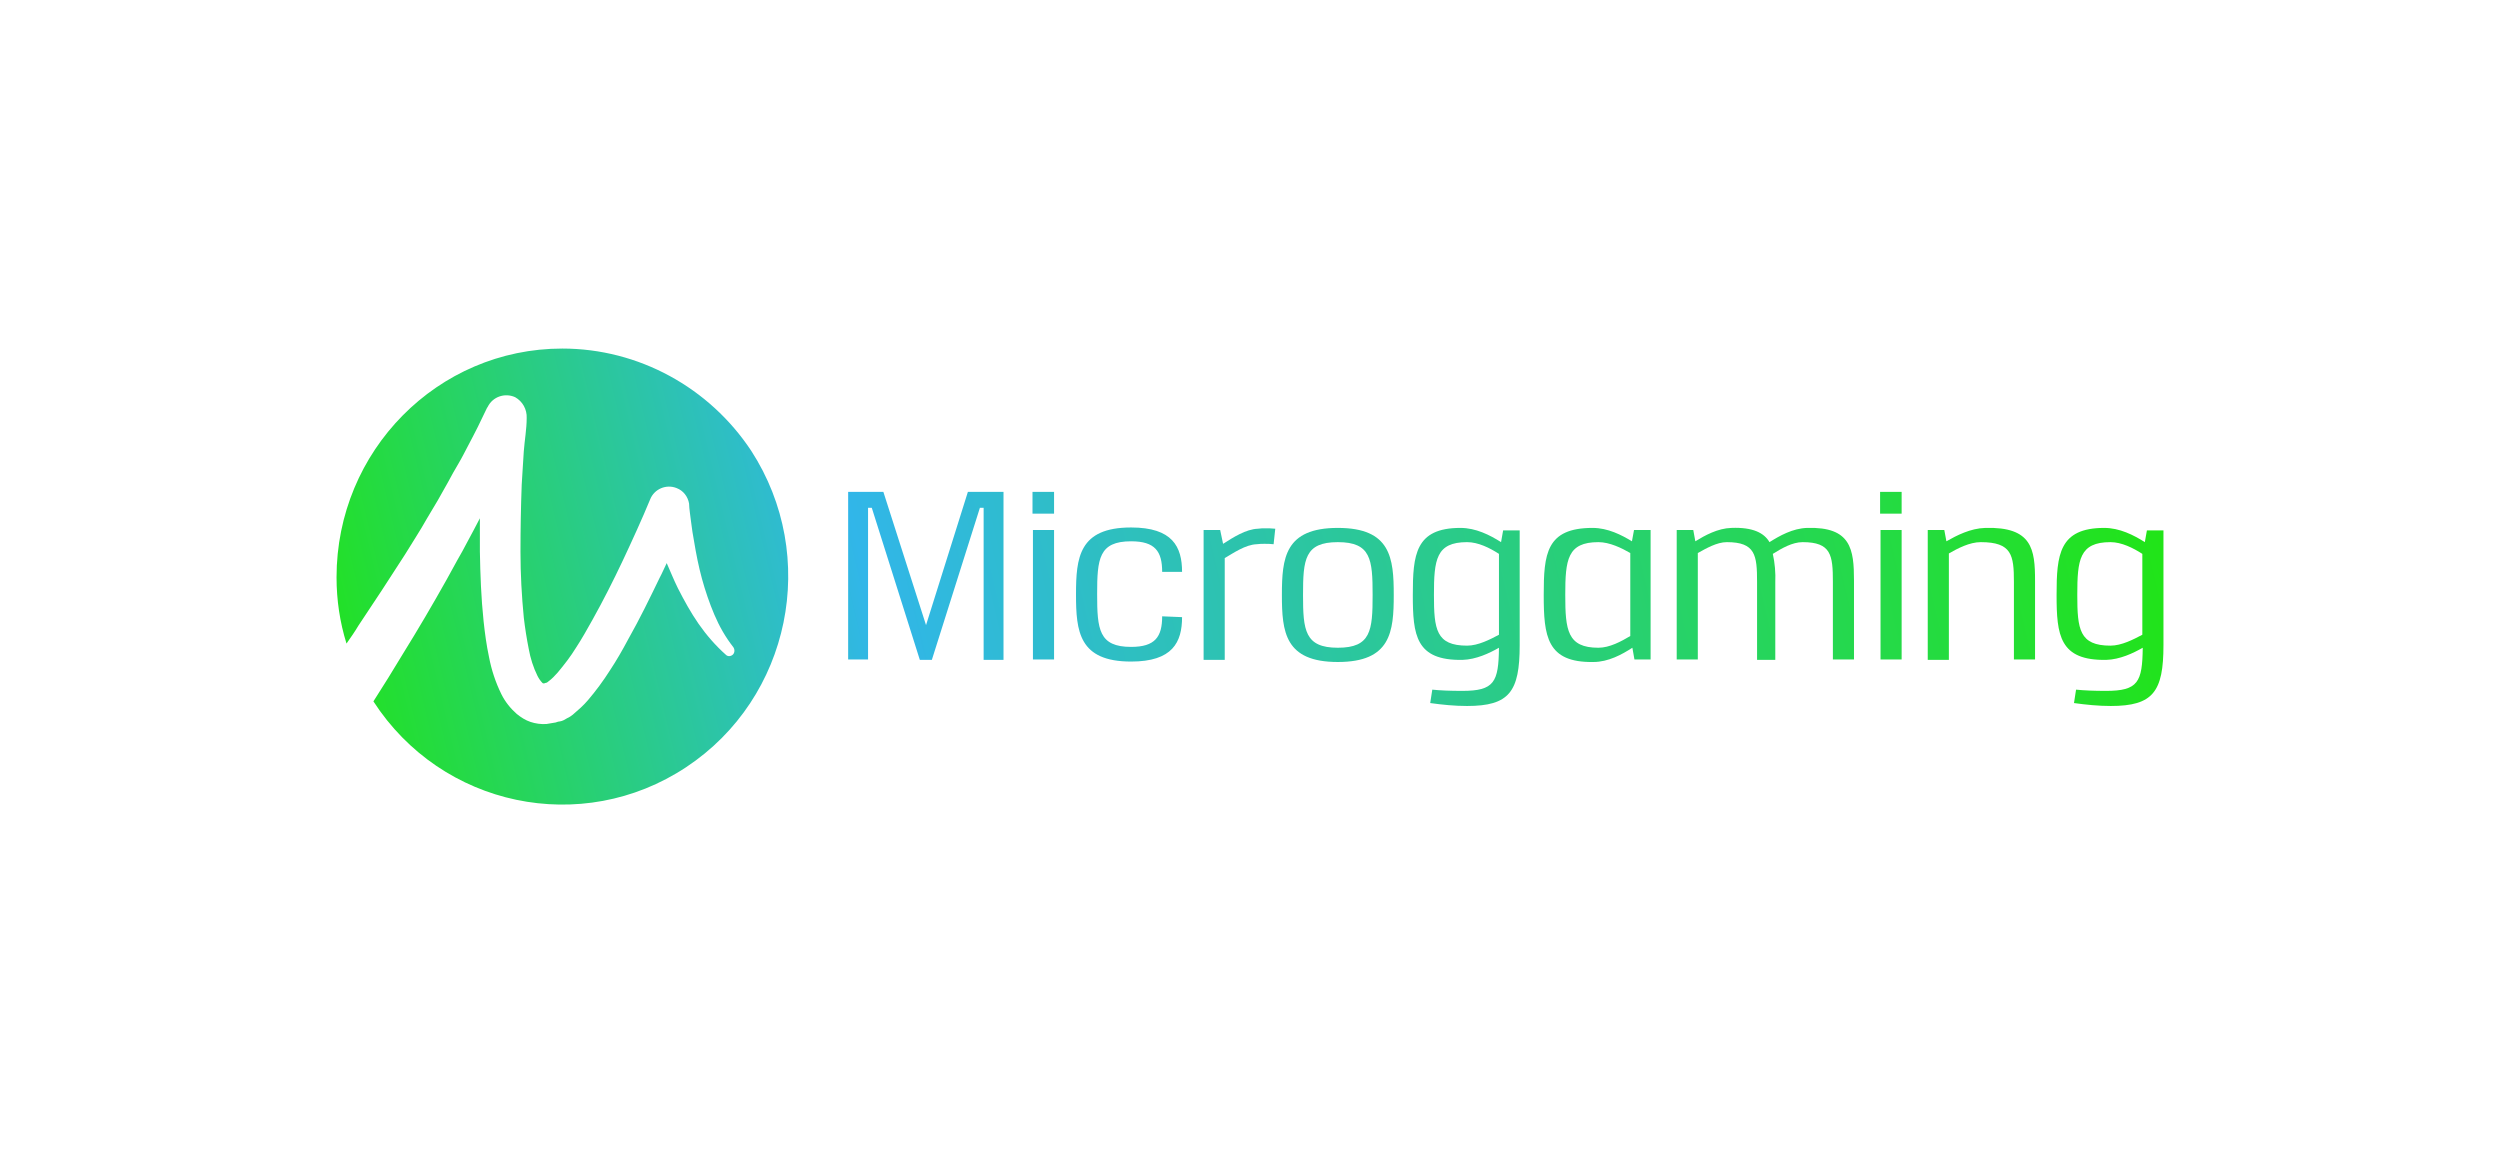 <svg width="104" height="48" viewBox="0 0 104 48" fill="none" xmlns="http://www.w3.org/2000/svg">
<g clip-path="url(#clip0)">
<path d="M23.392 14.5C18.205 14.5 14 18.753 14 24.017C14 24.959 14.138 25.883 14.414 26.772C14.586 26.527 14.758 26.284 14.913 26.022C15.568 25.046 16.206 24.07 16.843 23.076L17.309 22.327C17.464 22.083 17.619 21.821 17.757 21.577C18.067 21.072 18.36 20.566 18.636 20.061C18.774 19.799 18.912 19.555 19.067 19.294C19.222 19.032 19.342 18.788 19.48 18.527C19.618 18.265 19.756 18.004 19.877 17.76L20.256 16.975L20.29 16.923C20.497 16.505 20.997 16.33 21.428 16.522C21.738 16.696 21.927 17.027 21.91 17.394C21.91 17.847 21.824 18.317 21.79 18.771C21.755 19.224 21.738 19.695 21.703 20.165C21.669 21.089 21.652 22.03 21.652 22.954C21.652 23.878 21.703 24.802 21.79 25.691C21.841 26.127 21.91 26.562 21.996 26.998C22.065 27.382 22.186 27.765 22.358 28.114C22.41 28.218 22.479 28.323 22.565 28.41C22.617 28.445 22.582 28.427 22.617 28.427C22.651 28.427 22.634 28.427 22.651 28.427L22.686 28.41H22.703L22.755 28.393C22.772 28.375 22.806 28.358 22.824 28.34C22.962 28.236 23.082 28.114 23.203 27.974C23.479 27.643 23.737 27.312 23.961 26.946C24.202 26.58 24.426 26.179 24.65 25.778C25.098 24.976 25.512 24.157 25.908 23.32C26.098 22.902 26.305 22.483 26.494 22.048C26.684 21.629 26.873 21.194 27.046 20.775C27.218 20.339 27.718 20.13 28.149 20.305C28.424 20.409 28.614 20.653 28.666 20.95C28.666 21.054 28.683 21.194 28.7 21.333L28.752 21.734C28.786 21.995 28.821 22.257 28.873 22.518C28.959 23.041 29.062 23.564 29.2 24.07C29.338 24.575 29.51 25.081 29.717 25.569C29.924 26.057 30.182 26.51 30.51 26.928C30.579 27.033 30.561 27.172 30.475 27.242C30.389 27.312 30.268 27.312 30.2 27.242C29.769 26.859 29.39 26.423 29.062 25.952C28.735 25.482 28.459 24.976 28.201 24.471C28.028 24.122 27.89 23.773 27.735 23.425C27.632 23.634 27.546 23.843 27.442 24.035C27.029 24.889 26.615 25.743 26.132 26.597C25.891 27.05 25.65 27.469 25.374 27.887C25.098 28.323 24.788 28.741 24.461 29.125C24.271 29.351 24.047 29.543 23.823 29.735C23.754 29.787 23.685 29.839 23.599 29.874L23.444 29.962L23.358 29.996H23.341L23.289 30.014H23.254L23.186 30.031C23.134 30.049 23.099 30.066 23.048 30.066C22.944 30.084 22.841 30.101 22.737 30.118C22.513 30.136 22.272 30.101 22.065 30.031C21.858 29.962 21.669 29.839 21.497 29.7C21.238 29.473 21.014 29.195 20.859 28.881C20.618 28.393 20.445 27.87 20.342 27.329C20.238 26.841 20.17 26.336 20.118 25.848C20.015 24.872 19.98 23.913 19.963 22.937C19.963 22.483 19.963 22.013 19.963 21.56C19.791 21.891 19.618 22.222 19.446 22.536C19.308 22.797 19.17 23.059 19.015 23.32L18.584 24.105C17.998 25.151 17.395 26.179 16.757 27.207C16.361 27.87 15.947 28.532 15.534 29.177C18.377 33.57 24.202 34.79 28.545 31.914C32.888 29.038 34.094 23.146 31.251 18.753C29.51 16.121 26.563 14.5 23.392 14.5V14.5Z" fill="url(#paint0_linear)"/>
<path d="M40.919 21.124H40.764L38.765 27.451H38.265L36.266 21.124H36.111V27.434H35.283V20.462H36.748L38.523 26.005L40.264 20.462H41.746V27.451H40.919V21.124Z" fill="url(#paint1_linear)"/>
<path d="M42.952 21.368V20.462H43.849V21.368H42.952ZM42.97 27.434V22.048H43.849V27.434H42.97Z" fill="url(#paint2_linear)"/>
<path d="M49.174 25.673C49.174 26.719 48.777 27.521 47.054 27.521C44.883 27.521 44.762 26.266 44.762 24.732C44.762 23.198 44.883 21.943 47.054 21.943C48.777 21.943 49.174 22.745 49.174 23.791H48.346C48.346 22.937 48.053 22.518 47.054 22.518C45.71 22.518 45.641 23.25 45.641 24.715C45.641 26.179 45.71 26.911 47.054 26.911C48.053 26.911 48.346 26.493 48.346 25.639L49.174 25.673Z" fill="url(#paint3_linear)"/>
<path d="M50.88 22.623C51.293 22.361 51.828 22.013 52.327 21.995C52.431 21.978 52.534 21.978 52.638 21.978C52.776 21.978 52.896 21.978 53.051 21.995L52.982 22.64C52.844 22.623 52.724 22.623 52.603 22.623C52.5 22.623 52.396 22.623 52.276 22.64C51.81 22.658 51.311 23.006 50.949 23.216V27.451H50.07V22.048H50.759L50.88 22.623Z" fill="url(#paint4_linear)"/>
<path d="M57.98 24.75C57.98 26.284 57.859 27.539 55.654 27.539C53.448 27.539 53.327 26.284 53.327 24.75C53.327 23.216 53.448 21.961 55.654 21.961C57.859 21.961 57.98 23.216 57.98 24.75ZM54.206 24.75C54.206 26.214 54.275 26.946 55.654 26.946C57.032 26.946 57.101 26.231 57.101 24.75C57.101 23.268 57.032 22.553 55.654 22.553C54.275 22.553 54.206 23.268 54.206 24.75Z" fill="url(#paint5_linear)"/>
<path d="M59.583 28.689C59.91 28.724 60.341 28.741 60.824 28.741C62.168 28.741 62.34 28.375 62.357 26.946C61.961 27.172 61.41 27.434 60.841 27.451C58.893 27.486 58.773 26.423 58.773 24.75C58.773 23.076 58.876 21.961 60.755 21.961C61.392 21.961 61.978 22.257 62.444 22.553L62.53 22.065H63.219V26.841C63.219 28.776 62.788 29.369 61.03 29.369C60.513 29.369 59.996 29.317 59.497 29.247L59.583 28.689ZM62.357 23.041C61.978 22.797 61.496 22.553 61.03 22.553C59.738 22.553 59.652 23.285 59.652 24.75C59.652 26.179 59.738 26.859 61.03 26.859C61.496 26.859 61.995 26.597 62.357 26.405V23.041Z" fill="url(#paint6_linear)"/>
<path d="M67.993 27.434L67.907 26.946C67.476 27.225 66.907 27.539 66.287 27.539C64.339 27.573 64.219 26.458 64.219 24.75C64.219 23.041 64.322 21.961 66.252 21.961C66.89 21.961 67.459 22.257 67.889 22.518L67.975 22.048H68.665V27.434H67.993ZM67.82 23.006C67.459 22.797 66.959 22.553 66.493 22.553C65.201 22.553 65.115 23.285 65.115 24.75C65.115 26.214 65.201 26.946 66.493 26.946C66.959 26.946 67.441 26.684 67.82 26.458V23.006Z" fill="url(#paint7_linear)"/>
<path d="M70.526 22.518C70.922 22.274 71.457 21.978 72.025 21.961C72.922 21.926 73.387 22.17 73.611 22.553C74.025 22.292 74.576 21.978 75.179 21.961C77.006 21.908 77.126 22.85 77.126 24.157V27.434H76.248V24.209C76.248 23.094 76.179 22.553 74.99 22.553C74.559 22.553 74.111 22.815 73.749 23.041C73.835 23.425 73.869 23.826 73.852 24.227V27.451H73.094V24.209C73.094 23.094 73.025 22.553 71.836 22.553C71.422 22.553 70.974 22.815 70.629 23.006V27.434H69.751V22.048H70.44L70.526 22.518Z" fill="url(#paint8_linear)"/>
<path d="M78.212 21.368V20.462H79.108V21.368H78.212ZM78.23 27.434V22.048H79.108V27.434H78.23Z" fill="url(#paint9_linear)"/>
<path d="M80.97 22.518C81.4 22.274 81.969 21.978 82.59 21.961C84.537 21.908 84.658 22.85 84.658 24.157V27.434H83.779V24.209C83.779 23.094 83.692 22.553 82.4 22.553C81.935 22.553 81.435 22.815 81.073 23.024V27.451H80.194V22.048H80.883L80.97 22.518Z" fill="url(#paint10_linear)"/>
<path d="M86.364 28.689C86.691 28.724 87.122 28.741 87.605 28.741C88.949 28.741 89.121 28.375 89.138 26.946C88.742 27.172 88.191 27.434 87.622 27.451C85.674 27.486 85.554 26.423 85.554 24.75C85.554 23.076 85.657 21.961 87.536 21.961C88.173 21.961 88.759 22.257 89.225 22.553L89.311 22.065H90V26.841C90 28.776 89.569 29.369 87.811 29.369C87.294 29.369 86.777 29.317 86.278 29.247L86.364 28.689ZM89.121 23.041C88.742 22.797 88.259 22.553 87.794 22.553C86.502 22.553 86.415 23.285 86.415 24.75C86.415 26.179 86.502 26.859 87.794 26.859C88.259 26.859 88.759 26.597 89.121 26.405V23.041Z" fill="url(#paint11_linear)"/>
</g>
<defs>
<linearGradient id="paint0_linear" x1="12.54" y1="26.649" x2="88.462" y2="8.566" gradientUnits="userSpaceOnUse">
<stop stop-color="#21E418"/>
<stop offset="0.3" stop-color="#31B6E9"/>
<stop offset="0.976" stop-color="#21E418"/>
</linearGradient>
<linearGradient id="paint1_linear" x1="16.444" y1="43.036" x2="92.365" y2="24.953" gradientUnits="userSpaceOnUse">
<stop stop-color="#21E418"/>
<stop offset="0.3" stop-color="#31B6E9"/>
<stop offset="0.976" stop-color="#21E418"/>
</linearGradient>
<linearGradient id="paint2_linear" x1="16.444" y1="43.036" x2="92.365" y2="24.953" gradientUnits="userSpaceOnUse">
<stop stop-color="#21E418"/>
<stop offset="0.3" stop-color="#31B6E9"/>
<stop offset="0.976" stop-color="#21E418"/>
</linearGradient>
<linearGradient id="paint3_linear" x1="16.444" y1="43.036" x2="92.365" y2="24.953" gradientUnits="userSpaceOnUse">
<stop stop-color="#21E418"/>
<stop offset="0.3" stop-color="#31B6E9"/>
<stop offset="0.976" stop-color="#21E418"/>
</linearGradient>
<linearGradient id="paint4_linear" x1="16.444" y1="43.036" x2="92.365" y2="24.953" gradientUnits="userSpaceOnUse">
<stop stop-color="#21E418"/>
<stop offset="0.3" stop-color="#31B6E9"/>
<stop offset="0.976" stop-color="#21E418"/>
</linearGradient>
<linearGradient id="paint5_linear" x1="16.444" y1="43.036" x2="92.365" y2="24.953" gradientUnits="userSpaceOnUse">
<stop stop-color="#21E418"/>
<stop offset="0.3" stop-color="#31B6E9"/>
<stop offset="0.976" stop-color="#21E418"/>
</linearGradient>
<linearGradient id="paint6_linear" x1="16.444" y1="43.036" x2="92.365" y2="24.953" gradientUnits="userSpaceOnUse">
<stop stop-color="#21E418"/>
<stop offset="0.3" stop-color="#31B6E9"/>
<stop offset="0.976" stop-color="#21E418"/>
</linearGradient>
<linearGradient id="paint7_linear" x1="16.444" y1="43.036" x2="92.365" y2="24.953" gradientUnits="userSpaceOnUse">
<stop stop-color="#21E418"/>
<stop offset="0.3" stop-color="#31B6E9"/>
<stop offset="0.976" stop-color="#21E418"/>
</linearGradient>
<linearGradient id="paint8_linear" x1="16.444" y1="43.036" x2="92.365" y2="24.953" gradientUnits="userSpaceOnUse">
<stop stop-color="#21E418"/>
<stop offset="0.3" stop-color="#31B6E9"/>
<stop offset="0.976" stop-color="#21E418"/>
</linearGradient>
<linearGradient id="paint9_linear" x1="16.444" y1="43.036" x2="92.365" y2="24.953" gradientUnits="userSpaceOnUse">
<stop stop-color="#21E418"/>
<stop offset="0.3" stop-color="#31B6E9"/>
<stop offset="0.976" stop-color="#21E418"/>
</linearGradient>
<linearGradient id="paint10_linear" x1="16.444" y1="43.036" x2="92.365" y2="24.953" gradientUnits="userSpaceOnUse">
<stop stop-color="#21E418"/>
<stop offset="0.3" stop-color="#31B6E9"/>
<stop offset="0.976" stop-color="#21E418"/>
</linearGradient>
<linearGradient id="paint11_linear" x1="16.444" y1="43.036" x2="92.365" y2="24.953" gradientUnits="userSpaceOnUse">
<stop stop-color="#21E418"/>
<stop offset="0.3" stop-color="#31B6E9"/>
<stop offset="0.976" stop-color="#21E418"/>
</linearGradient>
<clipPath id="clip0">
<rect width="76" height="19" fill="white" transform="translate(14 14.5)"/>
</clipPath>
</defs>
</svg>
